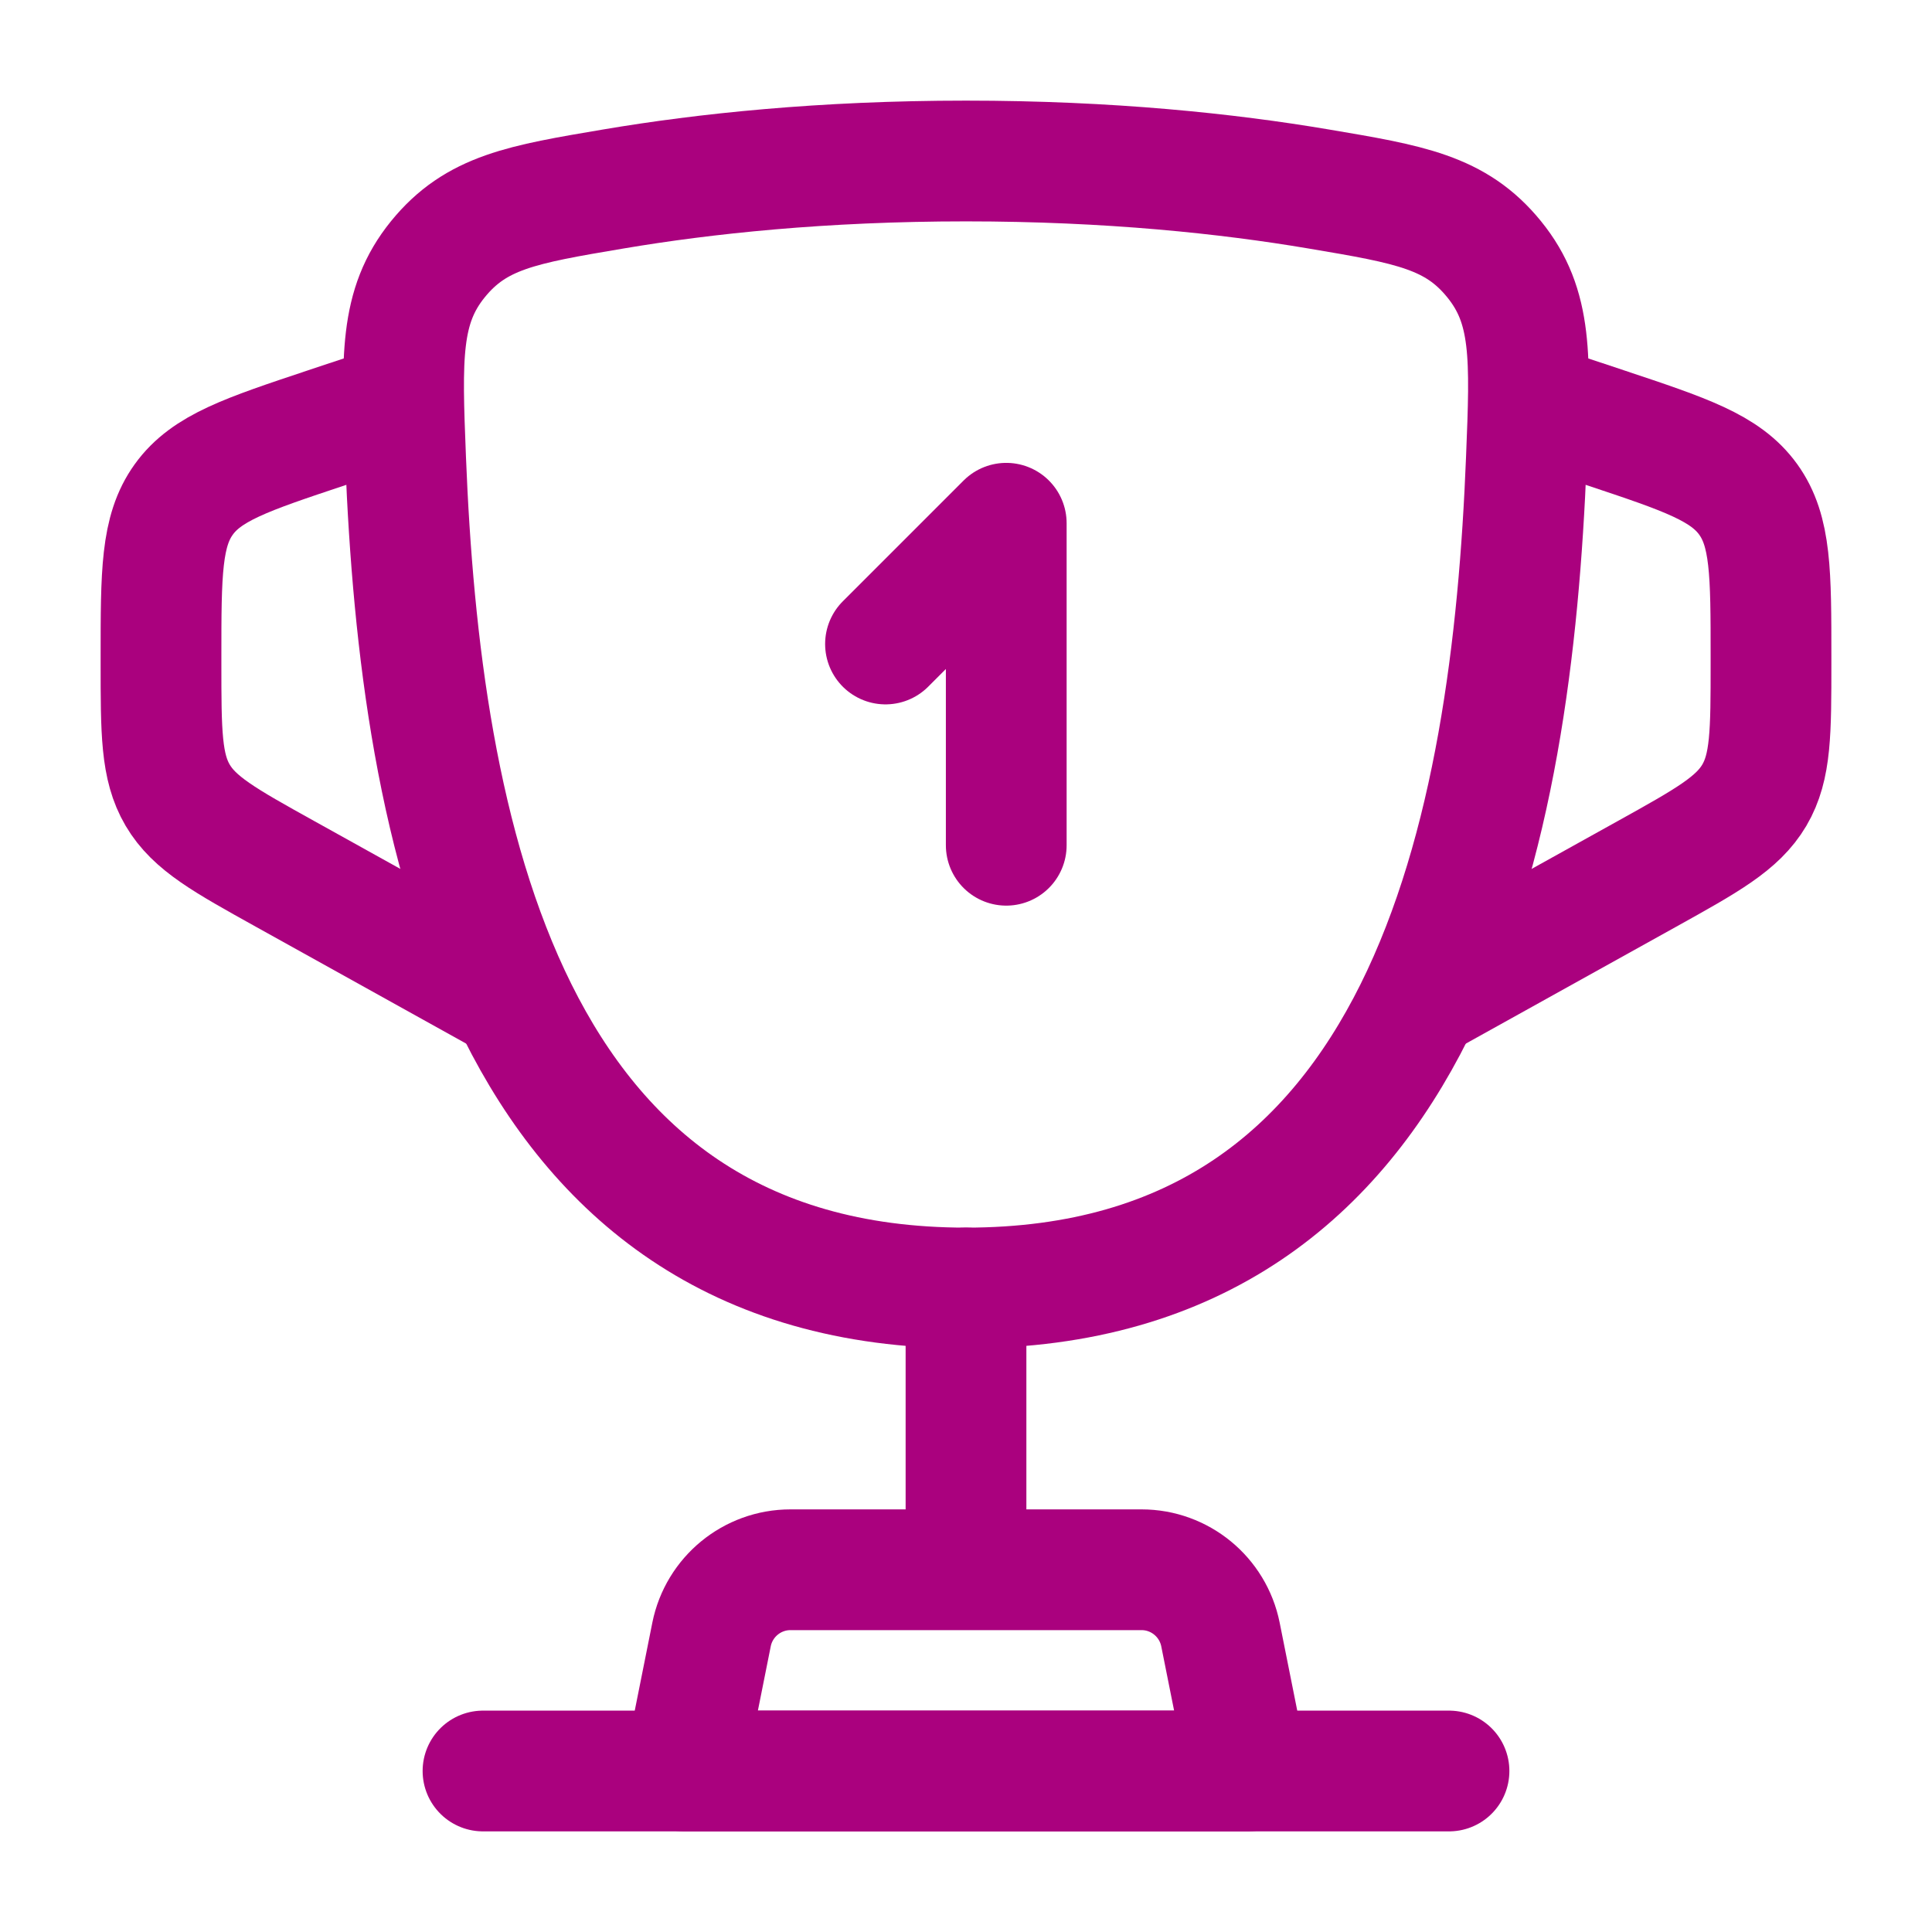           <svg width="42" height="42" viewBox="0 0 24 24" fill="none" xmlns="http://www.w3.org/2000/svg">
            <path d="M12 16C6.24 16 5.22 10.259 5.039 5.706C4.989 4.44 4.964 3.807 5.439 3.221C5.915 2.635 6.484 2.539 7.623 2.347C8.747 2.157 10.217 2 12 2C13.784 2 15.253 2.157 16.377 2.347C17.516 2.539 18.085 2.635 18.561 3.221C19.037 3.807 19.012 4.44 18.961 5.706C18.78 10.259 17.76 16 12 16Z" stroke="#AA017E" stroke-width="1.5"/>
            <path d="M11 8L12.5 6.5V10.5" stroke="#AA017E" stroke-width="1.5" stroke-linecap="round" stroke-linejoin="round"/>
            <path d="M19 5L19.949 5.316C20.939 5.646 21.434 5.811 21.717 6.204C22 6.597 22 7.119 22 8.162L22 8.235C22 9.096 22 9.526 21.793 9.878C21.585 10.23 21.209 10.439 20.457 10.857L17.5 12.5" stroke="#AA017E" stroke-width="1.5"/>
            <path d="M5 5L4.051 5.316C3.061 5.646 2.566 5.811 2.283 6.204C2 6.597 2 7.119 2 8.162L2 8.235C2 9.096 2 9.526 2.207 9.878C2.414 10.23 2.791 10.439 3.543 10.857L6.5 12.5" stroke="#AA017E" stroke-width="1.5"/>
            <path d="M12 16V19" stroke="#AA017E" stroke-width="1.5" stroke-linecap="round"/>
            <path d="M15.5 22H8.5L8.839 20.304C8.933 19.837 9.343 19.5 9.82 19.5H14.18C14.657 19.5 15.067 19.837 15.161 20.304L15.5 22Z" stroke="#AA017E" stroke-width="1.5" stroke-linecap="round" stroke-linejoin="round"/>
            <path d="M18 22H6" stroke="#AA017E" stroke-width="1.5" stroke-linecap="round"/>
          </svg>